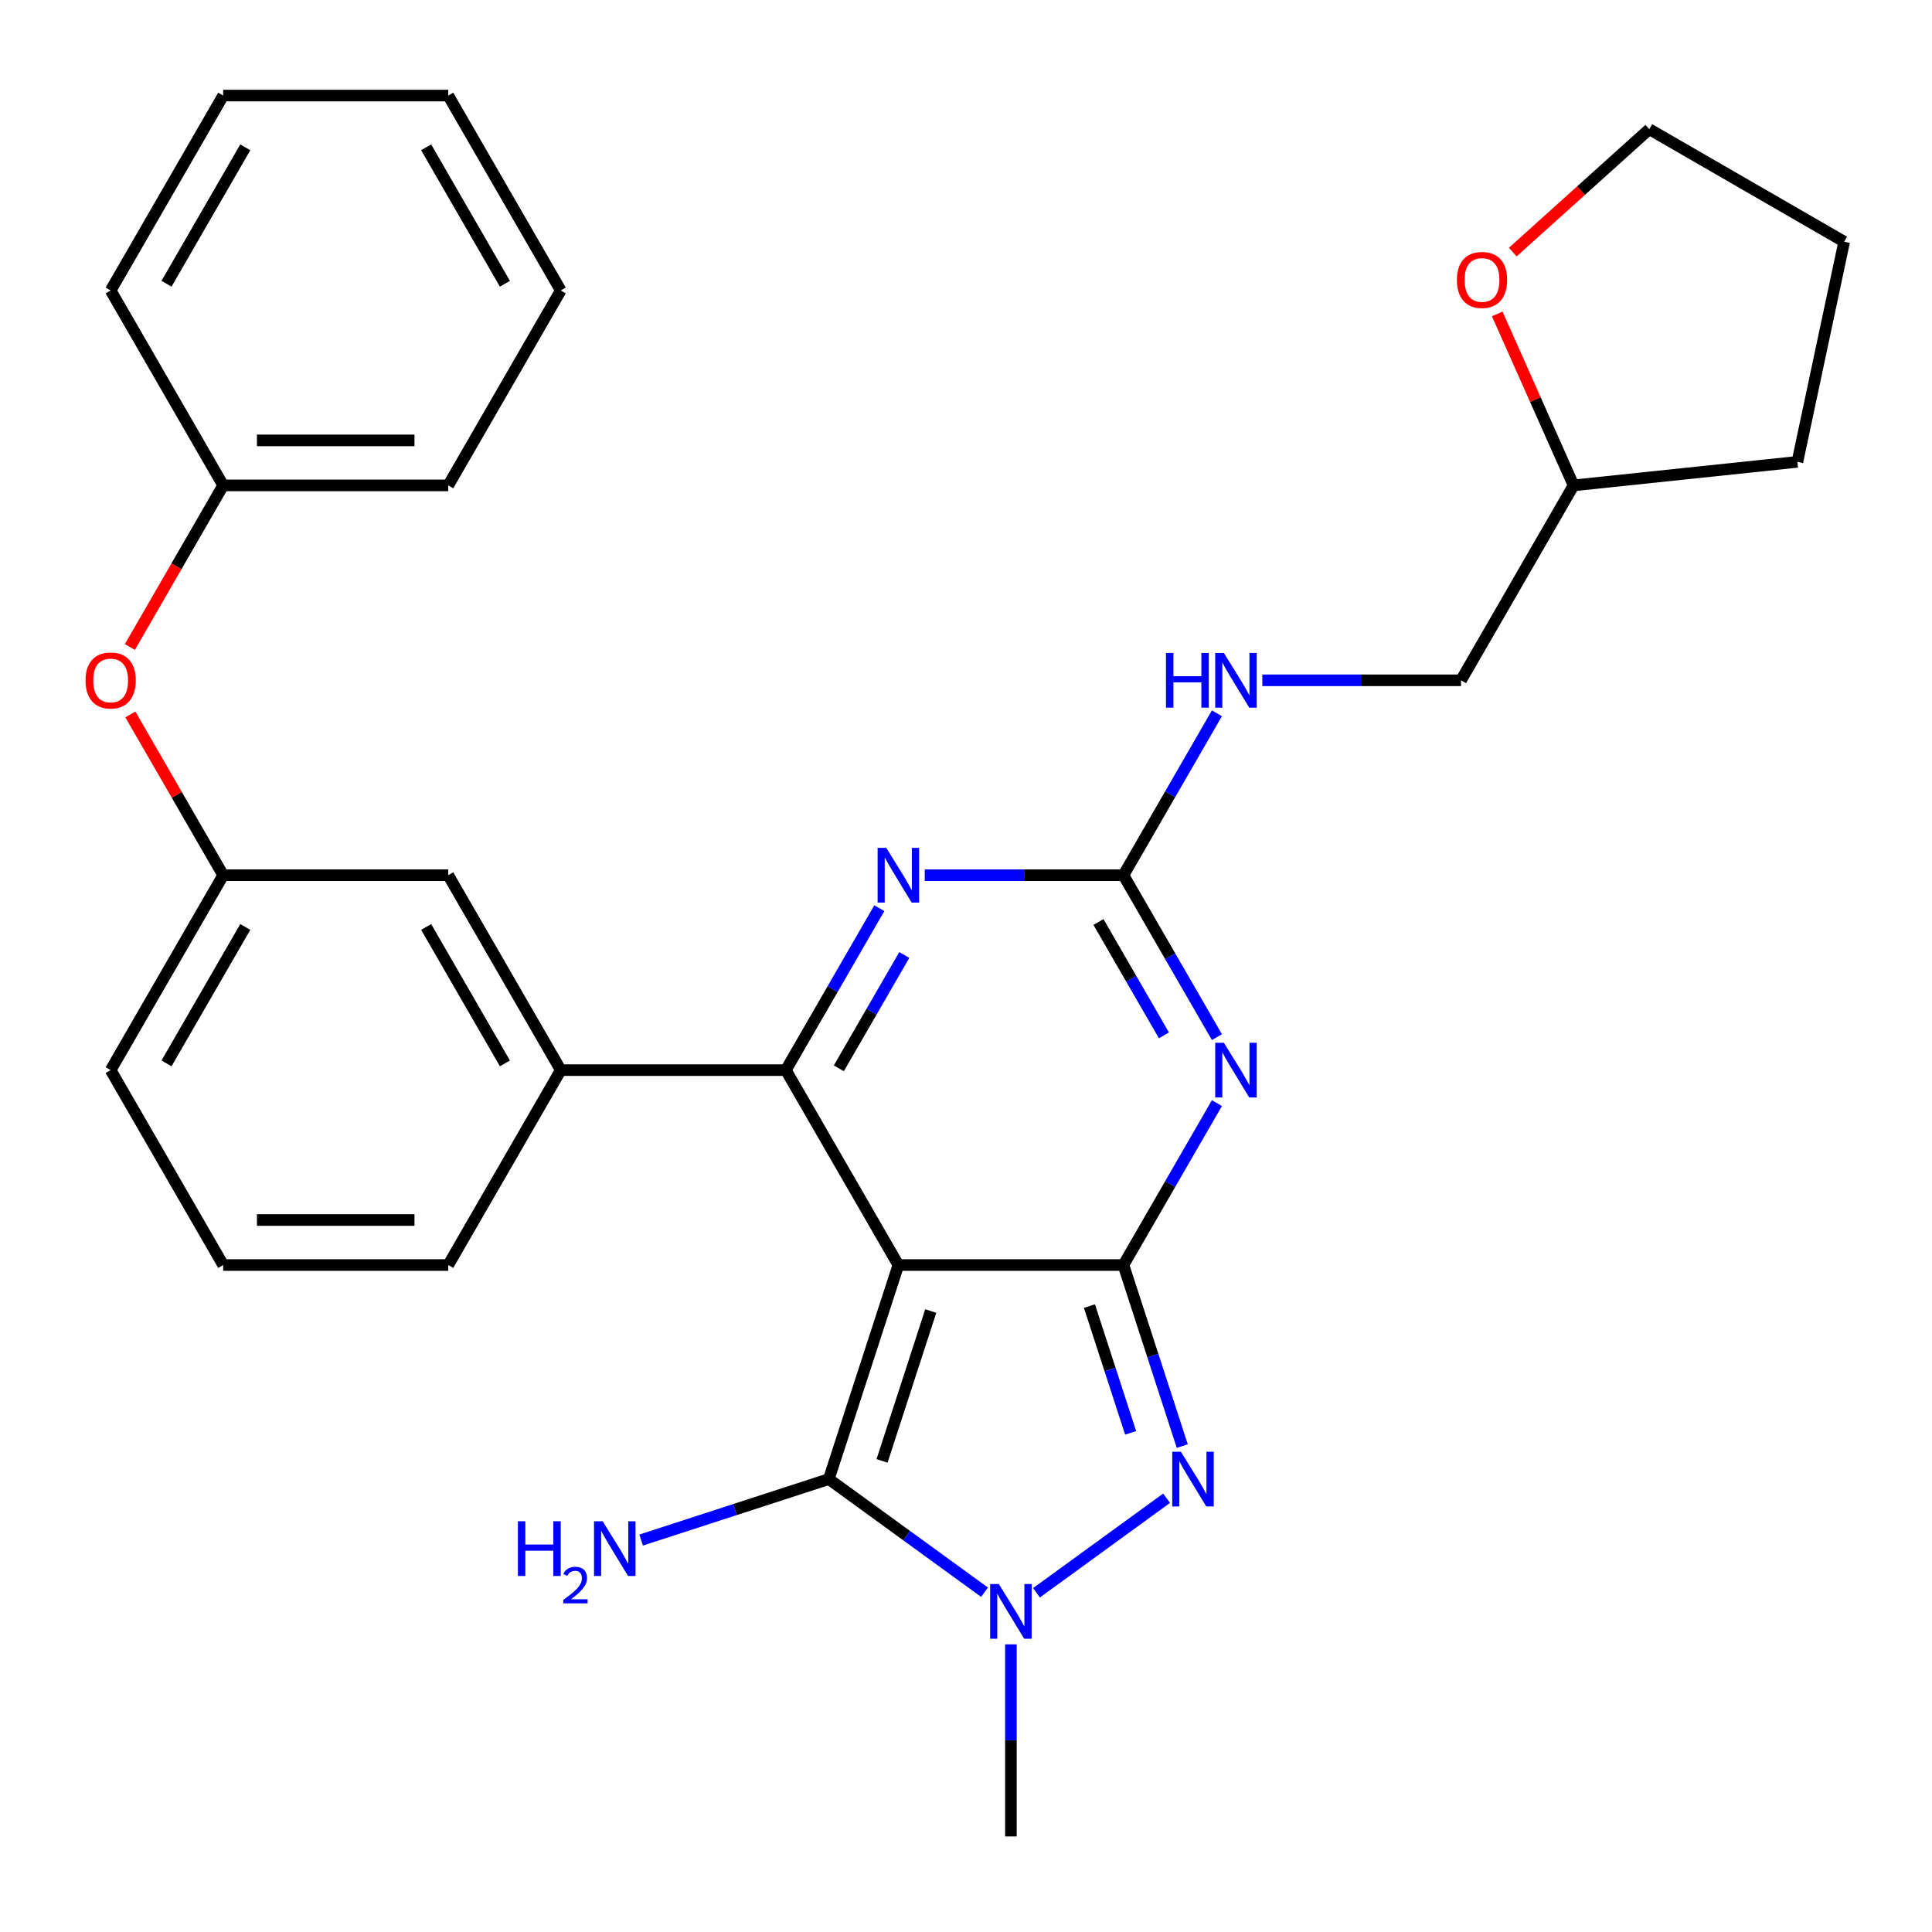 <?xml version='1.0' encoding='iso-8859-1'?>
<svg version='1.1' baseProfile='full'
              xmlns='http://www.w3.org/2000/svg'
                      xmlns:rdkit='http://www.rdkit.org/xml'
                      xmlns:xlink='http://www.w3.org/1999/xlink'
                  xml:space='preserve'
width='1000px' height='1000px' viewBox='0 0 1000 1000'>
<!-- END OF HEADER -->
<rect style='opacity:1.0;fill:#FFFFFF;stroke:none' width='1000' height='1000' x='0' y='0'> </rect>
<path class='bond-0' d='M 464.994,654.778 L 581.487,654.778' style='fill:none;fill-rule:evenodd;stroke:#000000;stroke-width:6px;stroke-linecap:butt;stroke-linejoin:miter;stroke-opacity:1' />
<path class='bond-2' d='M 464.994,654.778 L 406.748,553.893' style='fill:none;fill-rule:evenodd;stroke:#000000;stroke-width:6px;stroke-linecap:butt;stroke-linejoin:miter;stroke-opacity:1' />
<path class='bond-3' d='M 464.994,654.778 L 428.996,765.569' style='fill:none;fill-rule:evenodd;stroke:#000000;stroke-width:6px;stroke-linecap:butt;stroke-linejoin:miter;stroke-opacity:1' />
<path class='bond-3' d='M 481.753,678.596 L 456.554,756.15' style='fill:none;fill-rule:evenodd;stroke:#000000;stroke-width:6px;stroke-linecap:butt;stroke-linejoin:miter;stroke-opacity:1' />
<path class='bond-1' d='M 581.487,654.778 L 605.681,612.872' style='fill:none;fill-rule:evenodd;stroke:#000000;stroke-width:6px;stroke-linecap:butt;stroke-linejoin:miter;stroke-opacity:1' />
<path class='bond-1' d='M 605.681,612.872 L 629.876,570.965' style='fill:none;fill-rule:evenodd;stroke:#0000FF;stroke-width:6px;stroke-linecap:butt;stroke-linejoin:miter;stroke-opacity:1' />
<path class='bond-4' d='M 581.487,654.778 L 596.712,701.637' style='fill:none;fill-rule:evenodd;stroke:#000000;stroke-width:6px;stroke-linecap:butt;stroke-linejoin:miter;stroke-opacity:1' />
<path class='bond-4' d='M 596.712,701.637 L 611.938,748.497' style='fill:none;fill-rule:evenodd;stroke:#0000FF;stroke-width:6px;stroke-linecap:butt;stroke-linejoin:miter;stroke-opacity:1' />
<path class='bond-4' d='M 563.896,676.035 L 574.554,708.837' style='fill:none;fill-rule:evenodd;stroke:#000000;stroke-width:6px;stroke-linecap:butt;stroke-linejoin:miter;stroke-opacity:1' />
<path class='bond-4' d='M 574.554,708.837 L 585.212,741.638' style='fill:none;fill-rule:evenodd;stroke:#0000FF;stroke-width:6px;stroke-linecap:butt;stroke-linejoin:miter;stroke-opacity:1' />
<path class='bond-6' d='M 629.876,536.821 L 605.681,494.914' style='fill:none;fill-rule:evenodd;stroke:#0000FF;stroke-width:6px;stroke-linecap:butt;stroke-linejoin:miter;stroke-opacity:1' />
<path class='bond-6' d='M 605.681,494.914 L 581.487,453.008' style='fill:none;fill-rule:evenodd;stroke:#000000;stroke-width:6px;stroke-linecap:butt;stroke-linejoin:miter;stroke-opacity:1' />
<path class='bond-6' d='M 602.441,535.898 L 585.504,506.563' style='fill:none;fill-rule:evenodd;stroke:#0000FF;stroke-width:6px;stroke-linecap:butt;stroke-linejoin:miter;stroke-opacity:1' />
<path class='bond-6' d='M 585.504,506.563 L 568.568,477.229' style='fill:none;fill-rule:evenodd;stroke:#000000;stroke-width:6px;stroke-linecap:butt;stroke-linejoin:miter;stroke-opacity:1' />
<path class='bond-7' d='M 406.748,553.893 L 430.943,511.986' style='fill:none;fill-rule:evenodd;stroke:#000000;stroke-width:6px;stroke-linecap:butt;stroke-linejoin:miter;stroke-opacity:1' />
<path class='bond-7' d='M 430.943,511.986 L 455.138,470.08' style='fill:none;fill-rule:evenodd;stroke:#0000FF;stroke-width:6px;stroke-linecap:butt;stroke-linejoin:miter;stroke-opacity:1' />
<path class='bond-7' d='M 434.184,552.97 L 451.12,523.636' style='fill:none;fill-rule:evenodd;stroke:#000000;stroke-width:6px;stroke-linecap:butt;stroke-linejoin:miter;stroke-opacity:1' />
<path class='bond-7' d='M 451.12,523.636 L 468.056,494.301' style='fill:none;fill-rule:evenodd;stroke:#0000FF;stroke-width:6px;stroke-linecap:butt;stroke-linejoin:miter;stroke-opacity:1' />
<path class='bond-8' d='M 406.748,553.893 L 290.256,553.893' style='fill:none;fill-rule:evenodd;stroke:#000000;stroke-width:6px;stroke-linecap:butt;stroke-linejoin:miter;stroke-opacity:1' />
<path class='bond-5' d='M 428.996,765.569 L 469.292,794.846' style='fill:none;fill-rule:evenodd;stroke:#000000;stroke-width:6px;stroke-linecap:butt;stroke-linejoin:miter;stroke-opacity:1' />
<path class='bond-5' d='M 469.292,794.846 L 509.588,824.122' style='fill:none;fill-rule:evenodd;stroke:#0000FF;stroke-width:6px;stroke-linecap:butt;stroke-linejoin:miter;stroke-opacity:1' />
<path class='bond-11' d='M 428.996,765.569 L 380.427,781.35' style='fill:none;fill-rule:evenodd;stroke:#000000;stroke-width:6px;stroke-linecap:butt;stroke-linejoin:miter;stroke-opacity:1' />
<path class='bond-11' d='M 380.427,781.35 L 331.858,797.131' style='fill:none;fill-rule:evenodd;stroke:#0000FF;stroke-width:6px;stroke-linecap:butt;stroke-linejoin:miter;stroke-opacity:1' />
<path class='bond-30' d='M 603.832,775.488 L 536.471,824.429' style='fill:none;fill-rule:evenodd;stroke:#0000FF;stroke-width:6px;stroke-linecap:butt;stroke-linejoin:miter;stroke-opacity:1' />
<path class='bond-15' d='M 523.241,851.114 L 523.241,900.824' style='fill:none;fill-rule:evenodd;stroke:#0000FF;stroke-width:6px;stroke-linecap:butt;stroke-linejoin:miter;stroke-opacity:1' />
<path class='bond-15' d='M 523.241,900.824 L 523.241,950.534' style='fill:none;fill-rule:evenodd;stroke:#000000;stroke-width:6px;stroke-linecap:butt;stroke-linejoin:miter;stroke-opacity:1' />
<path class='bond-9' d='M 581.487,453.008 L 605.681,411.101' style='fill:none;fill-rule:evenodd;stroke:#000000;stroke-width:6px;stroke-linecap:butt;stroke-linejoin:miter;stroke-opacity:1' />
<path class='bond-9' d='M 605.681,411.101 L 629.876,369.195' style='fill:none;fill-rule:evenodd;stroke:#0000FF;stroke-width:6px;stroke-linecap:butt;stroke-linejoin:miter;stroke-opacity:1' />
<path class='bond-31' d='M 581.487,453.008 L 530.067,453.008' style='fill:none;fill-rule:evenodd;stroke:#000000;stroke-width:6px;stroke-linecap:butt;stroke-linejoin:miter;stroke-opacity:1' />
<path class='bond-31' d='M 530.067,453.008 L 478.647,453.008' style='fill:none;fill-rule:evenodd;stroke:#0000FF;stroke-width:6px;stroke-linecap:butt;stroke-linejoin:miter;stroke-opacity:1' />
<path class='bond-10' d='M 290.256,553.893 L 232.01,453.008' style='fill:none;fill-rule:evenodd;stroke:#000000;stroke-width:6px;stroke-linecap:butt;stroke-linejoin:miter;stroke-opacity:1' />
<path class='bond-10' d='M 261.342,550.409 L 220.57,479.79' style='fill:none;fill-rule:evenodd;stroke:#000000;stroke-width:6px;stroke-linecap:butt;stroke-linejoin:miter;stroke-opacity:1' />
<path class='bond-19' d='M 290.256,553.893 L 232.01,654.778' style='fill:none;fill-rule:evenodd;stroke:#000000;stroke-width:6px;stroke-linecap:butt;stroke-linejoin:miter;stroke-opacity:1' />
<path class='bond-16' d='M 653.385,352.122 L 704.805,352.122' style='fill:none;fill-rule:evenodd;stroke:#0000FF;stroke-width:6px;stroke-linecap:butt;stroke-linejoin:miter;stroke-opacity:1' />
<path class='bond-16' d='M 704.805,352.122 L 756.225,352.122' style='fill:none;fill-rule:evenodd;stroke:#000000;stroke-width:6px;stroke-linecap:butt;stroke-linejoin:miter;stroke-opacity:1' />
<path class='bond-12' d='M 232.01,453.008 L 115.518,453.008' style='fill:none;fill-rule:evenodd;stroke:#000000;stroke-width:6px;stroke-linecap:butt;stroke-linejoin:miter;stroke-opacity:1' />
<path class='bond-13' d='M 115.518,453.008 L 91.496,411.401' style='fill:none;fill-rule:evenodd;stroke:#000000;stroke-width:6px;stroke-linecap:butt;stroke-linejoin:miter;stroke-opacity:1' />
<path class='bond-13' d='M 91.496,411.401 L 67.475,369.795' style='fill:none;fill-rule:evenodd;stroke:#FF0000;stroke-width:6px;stroke-linecap:butt;stroke-linejoin:miter;stroke-opacity:1' />
<path class='bond-21' d='M 115.518,453.008 L 57.271,553.893' style='fill:none;fill-rule:evenodd;stroke:#000000;stroke-width:6px;stroke-linecap:butt;stroke-linejoin:miter;stroke-opacity:1' />
<path class='bond-21' d='M 126.958,479.79 L 86.185,550.409' style='fill:none;fill-rule:evenodd;stroke:#000000;stroke-width:6px;stroke-linecap:butt;stroke-linejoin:miter;stroke-opacity:1' />
<path class='bond-18' d='M 67.221,334.89 L 91.369,293.063' style='fill:none;fill-rule:evenodd;stroke:#FF0000;stroke-width:6px;stroke-linecap:butt;stroke-linejoin:miter;stroke-opacity:1' />
<path class='bond-18' d='M 91.369,293.063 L 115.518,251.237' style='fill:none;fill-rule:evenodd;stroke:#000000;stroke-width:6px;stroke-linecap:butt;stroke-linejoin:miter;stroke-opacity:1' />
<path class='bond-14' d='M 774.958,162.488 L 794.714,206.863' style='fill:none;fill-rule:evenodd;stroke:#FF0000;stroke-width:6px;stroke-linecap:butt;stroke-linejoin:miter;stroke-opacity:1' />
<path class='bond-14' d='M 794.714,206.863 L 814.471,251.237' style='fill:none;fill-rule:evenodd;stroke:#000000;stroke-width:6px;stroke-linecap:butt;stroke-linejoin:miter;stroke-opacity:1' />
<path class='bond-22' d='M 783.002,130.488 L 818.331,98.678' style='fill:none;fill-rule:evenodd;stroke:#FF0000;stroke-width:6px;stroke-linecap:butt;stroke-linejoin:miter;stroke-opacity:1' />
<path class='bond-22' d='M 818.331,98.678 L 853.66,66.867' style='fill:none;fill-rule:evenodd;stroke:#000000;stroke-width:6px;stroke-linecap:butt;stroke-linejoin:miter;stroke-opacity:1' />
<path class='bond-17' d='M 756.225,352.122 L 814.471,251.237' style='fill:none;fill-rule:evenodd;stroke:#000000;stroke-width:6px;stroke-linecap:butt;stroke-linejoin:miter;stroke-opacity:1' />
<path class='bond-25' d='M 814.471,251.237 L 930.325,239.06' style='fill:none;fill-rule:evenodd;stroke:#000000;stroke-width:6px;stroke-linecap:butt;stroke-linejoin:miter;stroke-opacity:1' />
<path class='bond-23' d='M 115.518,251.237 L 232.01,251.237' style='fill:none;fill-rule:evenodd;stroke:#000000;stroke-width:6px;stroke-linecap:butt;stroke-linejoin:miter;stroke-opacity:1' />
<path class='bond-23' d='M 132.991,227.939 L 214.536,227.939' style='fill:none;fill-rule:evenodd;stroke:#000000;stroke-width:6px;stroke-linecap:butt;stroke-linejoin:miter;stroke-opacity:1' />
<path class='bond-24' d='M 115.518,251.237 L 57.271,150.352' style='fill:none;fill-rule:evenodd;stroke:#000000;stroke-width:6px;stroke-linecap:butt;stroke-linejoin:miter;stroke-opacity:1' />
<path class='bond-20' d='M 232.01,654.778 L 115.518,654.778' style='fill:none;fill-rule:evenodd;stroke:#000000;stroke-width:6px;stroke-linecap:butt;stroke-linejoin:miter;stroke-opacity:1' />
<path class='bond-20' d='M 214.536,631.48 L 132.991,631.48' style='fill:none;fill-rule:evenodd;stroke:#000000;stroke-width:6px;stroke-linecap:butt;stroke-linejoin:miter;stroke-opacity:1' />
<path class='bond-32' d='M 115.518,654.778 L 57.271,553.893' style='fill:none;fill-rule:evenodd;stroke:#000000;stroke-width:6px;stroke-linecap:butt;stroke-linejoin:miter;stroke-opacity:1' />
<path class='bond-33' d='M 853.66,66.867 L 954.545,125.114' style='fill:none;fill-rule:evenodd;stroke:#000000;stroke-width:6px;stroke-linecap:butt;stroke-linejoin:miter;stroke-opacity:1' />
<path class='bond-28' d='M 232.01,251.237 L 290.256,150.352' style='fill:none;fill-rule:evenodd;stroke:#000000;stroke-width:6px;stroke-linecap:butt;stroke-linejoin:miter;stroke-opacity:1' />
<path class='bond-27' d='M 57.271,150.352 L 115.518,49.466' style='fill:none;fill-rule:evenodd;stroke:#000000;stroke-width:6px;stroke-linecap:butt;stroke-linejoin:miter;stroke-opacity:1' />
<path class='bond-27' d='M 86.185,146.868 L 126.958,76.249' style='fill:none;fill-rule:evenodd;stroke:#000000;stroke-width:6px;stroke-linecap:butt;stroke-linejoin:miter;stroke-opacity:1' />
<path class='bond-26' d='M 930.325,239.06 L 954.545,125.114' style='fill:none;fill-rule:evenodd;stroke:#000000;stroke-width:6px;stroke-linecap:butt;stroke-linejoin:miter;stroke-opacity:1' />
<path class='bond-34' d='M 115.518,49.466 L 232.01,49.466' style='fill:none;fill-rule:evenodd;stroke:#000000;stroke-width:6px;stroke-linecap:butt;stroke-linejoin:miter;stroke-opacity:1' />
<path class='bond-29' d='M 290.256,150.352 L 232.01,49.466' style='fill:none;fill-rule:evenodd;stroke:#000000;stroke-width:6px;stroke-linecap:butt;stroke-linejoin:miter;stroke-opacity:1' />
<path class='bond-29' d='M 261.342,146.868 L 220.57,76.249' style='fill:none;fill-rule:evenodd;stroke:#000000;stroke-width:6px;stroke-linecap:butt;stroke-linejoin:miter;stroke-opacity:1' />
<path  class='atom-2' d='M 633.473 539.733
L 642.753 554.733
Q 643.673 556.213, 645.153 558.893
Q 646.633 561.573, 646.713 561.733
L 646.713 539.733
L 650.473 539.733
L 650.473 568.053
L 646.593 568.053
L 636.633 551.653
Q 635.473 549.733, 634.233 547.533
Q 633.033 545.333, 632.673 544.653
L 632.673 568.053
L 628.993 568.053
L 628.993 539.733
L 633.473 539.733
' fill='#0000FF'/>
<path  class='atom-5' d='M 611.225 751.409
L 620.505 766.409
Q 621.425 767.889, 622.905 770.569
Q 624.385 773.249, 624.465 773.409
L 624.465 751.409
L 628.225 751.409
L 628.225 779.729
L 624.345 779.729
L 614.385 763.329
Q 613.225 761.409, 611.985 759.209
Q 610.785 757.009, 610.425 756.329
L 610.425 779.729
L 606.745 779.729
L 606.745 751.409
L 611.225 751.409
' fill='#0000FF'/>
<path  class='atom-6' d='M 516.981 819.881
L 526.261 834.881
Q 527.181 836.361, 528.661 839.041
Q 530.141 841.721, 530.221 841.881
L 530.221 819.881
L 533.981 819.881
L 533.981 848.201
L 530.101 848.201
L 520.141 831.801
Q 518.981 829.881, 517.741 827.681
Q 516.541 825.481, 516.181 824.801
L 516.181 848.201
L 512.501 848.201
L 512.501 819.881
L 516.981 819.881
' fill='#0000FF'/>
<path  class='atom-8' d='M 458.734 438.848
L 468.014 453.848
Q 468.934 455.328, 470.414 458.008
Q 471.894 460.688, 471.974 460.848
L 471.974 438.848
L 475.734 438.848
L 475.734 467.168
L 471.854 467.168
L 461.894 450.768
Q 460.734 448.848, 459.494 446.648
Q 458.294 444.448, 457.934 443.768
L 457.934 467.168
L 454.254 467.168
L 454.254 438.848
L 458.734 438.848
' fill='#0000FF'/>
<path  class='atom-10' d='M 603.513 337.962
L 607.353 337.962
L 607.353 350.002
L 621.833 350.002
L 621.833 337.962
L 625.673 337.962
L 625.673 366.282
L 621.833 366.282
L 621.833 353.202
L 607.353 353.202
L 607.353 366.282
L 603.513 366.282
L 603.513 337.962
' fill='#0000FF'/>
<path  class='atom-10' d='M 633.473 337.962
L 642.753 352.962
Q 643.673 354.442, 645.153 357.122
Q 646.633 359.802, 646.713 359.962
L 646.713 337.962
L 650.473 337.962
L 650.473 366.282
L 646.593 366.282
L 636.633 349.882
Q 635.473 347.962, 634.233 345.762
Q 633.033 343.562, 632.673 342.882
L 632.673 366.282
L 628.993 366.282
L 628.993 337.962
L 633.473 337.962
' fill='#0000FF'/>
<path  class='atom-12' d='M 268.073 787.407
L 271.913 787.407
L 271.913 799.447
L 286.393 799.447
L 286.393 787.407
L 290.233 787.407
L 290.233 815.727
L 286.393 815.727
L 286.393 802.647
L 271.913 802.647
L 271.913 815.727
L 268.073 815.727
L 268.073 787.407
' fill='#0000FF'/>
<path  class='atom-12' d='M 291.606 814.733
Q 292.292 812.965, 293.929 811.988
Q 295.566 810.985, 297.836 810.985
Q 300.661 810.985, 302.245 812.516
Q 303.829 814.047, 303.829 816.766
Q 303.829 819.538, 301.77 822.125
Q 299.737 824.713, 295.513 827.775
L 304.146 827.775
L 304.146 829.887
L 291.553 829.887
L 291.553 828.118
Q 295.038 825.637, 297.097 823.789
Q 299.182 821.941, 300.186 820.277
Q 301.189 818.614, 301.189 816.898
Q 301.189 815.103, 300.291 814.1
Q 299.394 813.097, 297.836 813.097
Q 296.331 813.097, 295.328 813.704
Q 294.325 814.311, 293.612 815.657
L 291.606 814.733
' fill='#0000FF'/>
<path  class='atom-12' d='M 311.946 787.407
L 321.226 802.407
Q 322.146 803.887, 323.626 806.567
Q 325.106 809.247, 325.186 809.407
L 325.186 787.407
L 328.946 787.407
L 328.946 815.727
L 325.066 815.727
L 315.106 799.327
Q 313.946 797.407, 312.706 795.207
Q 311.506 793.007, 311.146 792.327
L 311.146 815.727
L 307.466 815.727
L 307.466 787.407
L 311.946 787.407
' fill='#0000FF'/>
<path  class='atom-14' d='M 44.271 352.202
Q 44.271 345.402, 47.631 341.602
Q 50.991 337.802, 57.271 337.802
Q 63.551 337.802, 66.911 341.602
Q 70.271 345.402, 70.271 352.202
Q 70.271 359.082, 66.871 363.002
Q 63.471 366.882, 57.271 366.882
Q 51.031 366.882, 47.631 363.002
Q 44.271 359.122, 44.271 352.202
M 57.271 363.682
Q 61.591 363.682, 63.911 360.802
Q 66.271 357.882, 66.271 352.202
Q 66.271 346.642, 63.911 343.842
Q 61.591 341.002, 57.271 341.002
Q 52.951 341.002, 50.591 343.802
Q 48.271 346.602, 48.271 352.202
Q 48.271 357.922, 50.591 360.802
Q 52.951 363.682, 57.271 363.682
' fill='#FF0000'/>
<path  class='atom-15' d='M 754.09 144.896
Q 754.09 138.096, 757.45 134.296
Q 760.81 130.496, 767.09 130.496
Q 773.37 130.496, 776.73 134.296
Q 780.09 138.096, 780.09 144.896
Q 780.09 151.776, 776.69 155.696
Q 773.29 159.576, 767.09 159.576
Q 760.85 159.576, 757.45 155.696
Q 754.09 151.816, 754.09 144.896
M 767.09 156.376
Q 771.41 156.376, 773.73 153.496
Q 776.09 150.576, 776.09 144.896
Q 776.09 139.336, 773.73 136.536
Q 771.41 133.696, 767.09 133.696
Q 762.77 133.696, 760.41 136.496
Q 758.09 139.296, 758.09 144.896
Q 758.09 150.616, 760.41 153.496
Q 762.77 156.376, 767.09 156.376
' fill='#FF0000'/>
</svg>
